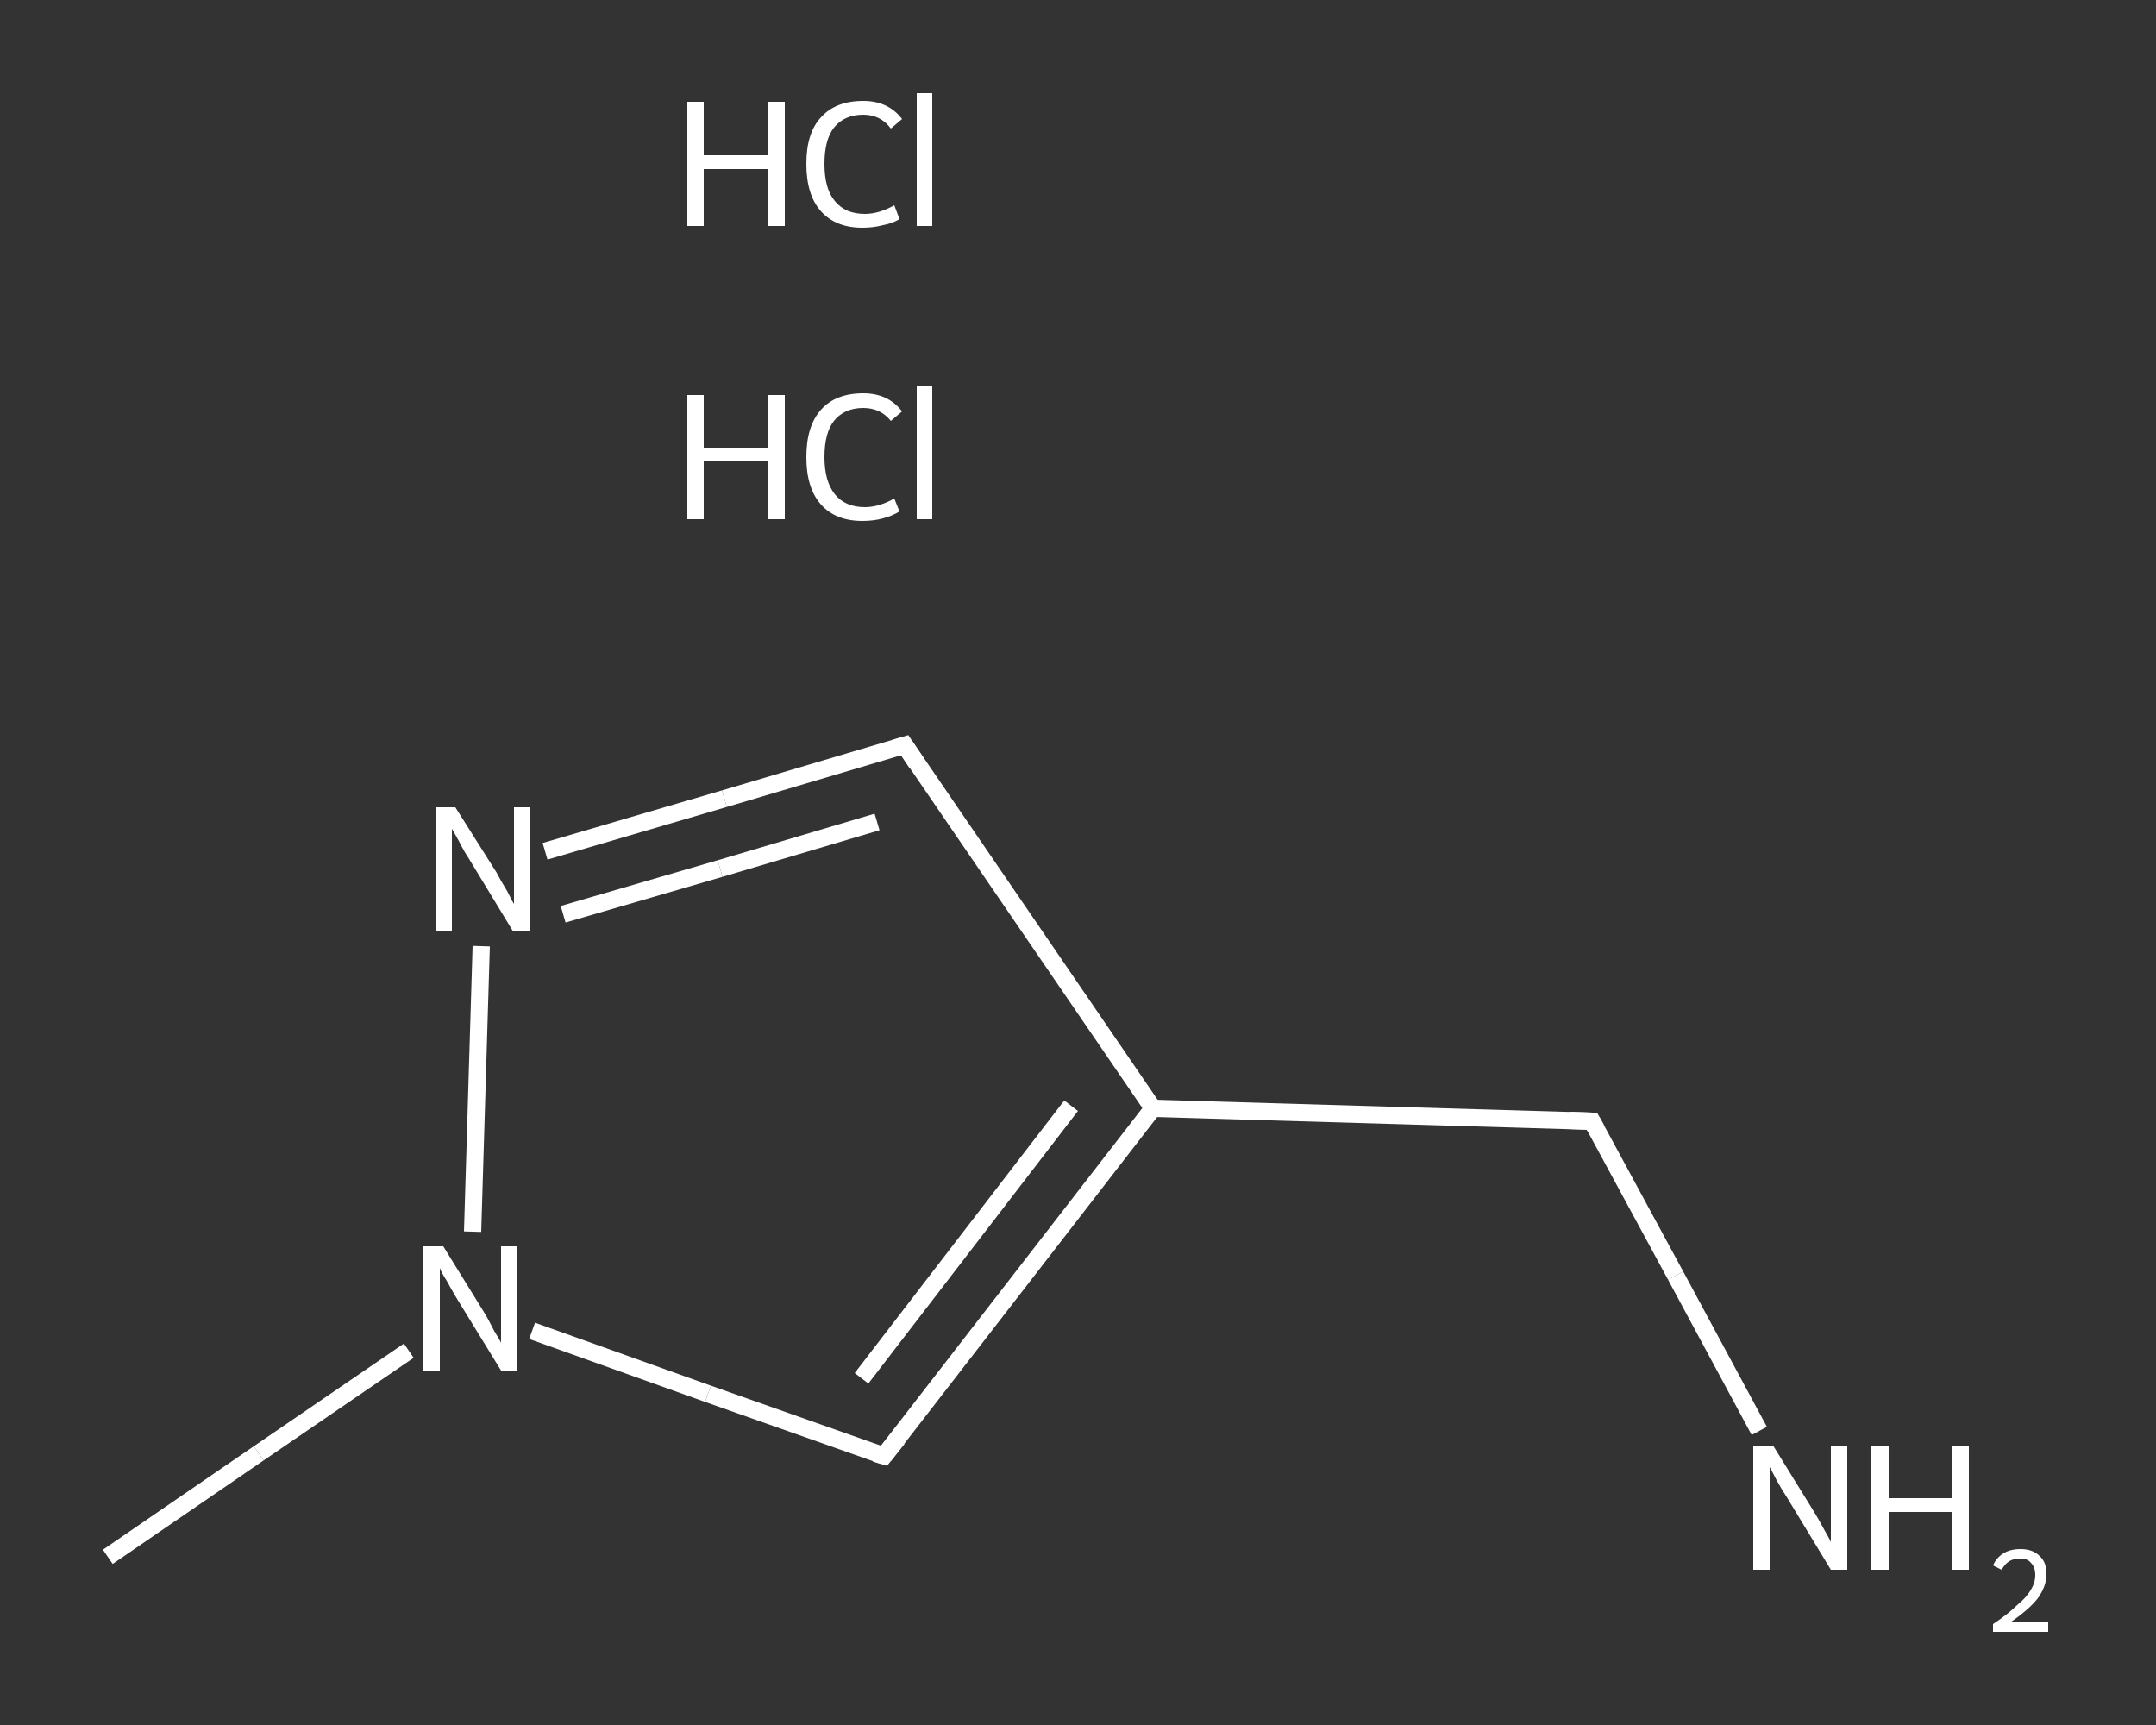 <?xml version='1.0' encoding='iso-8859-1'?>
<svg version='1.1' baseProfile='full'
              xmlns='http://www.w3.org/2000/svg'
                      xmlns:rdkit='http://www.rdkit.org/xml'
                      xmlns:xlink='http://www.w3.org/1999/xlink'
                  xml:space='preserve'
width='250px' height='200px' viewBox='0 0 250 200'>
<rect x="0" y="0" width="250" height="200" fill="#333333" stroke="none"/>
<!-- END OF HEADER -->
<rect style='opacity:1.0;fill:transparent;stroke:none' width='250.0' height='200.0' x='0.0' y='0.0'> </rect>
<path class='bond-0 atom-2 atom-3' d='M 12.5,180.5 L 30.0,168.5' style='fill:none;fill-rule:evenodd;stroke:#FFFFFF;stroke-width:2.0px;stroke-linecap:butt;stroke-linejoin:miter;stroke-opacity:1' />
<path class='bond-0 atom-2 atom-3' d='M 30.0,168.5 L 47.4,156.6' style='fill:none;fill-rule:evenodd;stroke:#FFFFFF;stroke-width:2.0px;stroke-linecap:butt;stroke-linejoin:miter;stroke-opacity:1' />
<path class='bond-1 atom-3 atom-4' d='M 61.7,154.3 L 82.1,161.6' style='fill:none;fill-rule:evenodd;stroke:#FFFFFF;stroke-width:2.0px;stroke-linecap:butt;stroke-linejoin:miter;stroke-opacity:1' />
<path class='bond-1 atom-3 atom-4' d='M 82.1,161.6 L 102.5,168.8' style='fill:none;fill-rule:evenodd;stroke:#FFFFFF;stroke-width:2.0px;stroke-linecap:butt;stroke-linejoin:miter;stroke-opacity:1' />
<path class='bond-2 atom-4 atom-5' d='M 102.5,168.8 L 133.7,128.5' style='fill:none;fill-rule:evenodd;stroke:#FFFFFF;stroke-width:2.0px;stroke-linecap:butt;stroke-linejoin:miter;stroke-opacity:1' />
<path class='bond-2 atom-4 atom-5' d='M 99.9,159.8 L 124.2,128.2' style='fill:none;fill-rule:evenodd;stroke:#FFFFFF;stroke-width:2.0px;stroke-linecap:butt;stroke-linejoin:miter;stroke-opacity:1' />
<path class='bond-3 atom-5 atom-6' d='M 133.7,128.5 L 184.6,130.0' style='fill:none;fill-rule:evenodd;stroke:#FFFFFF;stroke-width:2.0px;stroke-linecap:butt;stroke-linejoin:miter;stroke-opacity:1' />
<path class='bond-4 atom-6 atom-7' d='M 184.6,130.0 L 194.3,147.9' style='fill:none;fill-rule:evenodd;stroke:#FFFFFF;stroke-width:2.0px;stroke-linecap:butt;stroke-linejoin:miter;stroke-opacity:1' />
<path class='bond-4 atom-6 atom-7' d='M 194.3,147.9 L 204.0,165.9' style='fill:none;fill-rule:evenodd;stroke:#FFFFFF;stroke-width:2.0px;stroke-linecap:butt;stroke-linejoin:miter;stroke-opacity:1' />
<path class='bond-5 atom-5 atom-8' d='M 133.7,128.5 L 104.9,86.4' style='fill:none;fill-rule:evenodd;stroke:#FFFFFF;stroke-width:2.0px;stroke-linecap:butt;stroke-linejoin:miter;stroke-opacity:1' />
<path class='bond-6 atom-8 atom-9' d='M 104.9,86.4 L 84.0,92.6' style='fill:none;fill-rule:evenodd;stroke:#FFFFFF;stroke-width:2.0px;stroke-linecap:butt;stroke-linejoin:miter;stroke-opacity:1' />
<path class='bond-6 atom-8 atom-9' d='M 84.0,92.6 L 63.2,98.7' style='fill:none;fill-rule:evenodd;stroke:#FFFFFF;stroke-width:2.0px;stroke-linecap:butt;stroke-linejoin:miter;stroke-opacity:1' />
<path class='bond-6 atom-8 atom-9' d='M 101.7,95.3 L 83.5,100.7' style='fill:none;fill-rule:evenodd;stroke:#FFFFFF;stroke-width:2.0px;stroke-linecap:butt;stroke-linejoin:miter;stroke-opacity:1' />
<path class='bond-6 atom-8 atom-9' d='M 83.5,100.7 L 65.3,106.0' style='fill:none;fill-rule:evenodd;stroke:#FFFFFF;stroke-width:2.0px;stroke-linecap:butt;stroke-linejoin:miter;stroke-opacity:1' />
<path class='bond-7 atom-9 atom-3' d='M 55.8,109.7 L 54.8,142.8' style='fill:none;fill-rule:evenodd;stroke:#FFFFFF;stroke-width:2.0px;stroke-linecap:butt;stroke-linejoin:miter;stroke-opacity:1' />
<path d='M 101.5,168.5 L 102.5,168.8 L 104.1,166.8' style='fill:none;stroke:#FFFFFF;stroke-width:2.0px;stroke-linecap:butt;stroke-linejoin:miter;stroke-opacity:1;' />
<path d='M 182.0,129.9 L 184.6,130.0 L 185.1,130.9' style='fill:none;stroke:#FFFFFF;stroke-width:2.0px;stroke-linecap:butt;stroke-linejoin:miter;stroke-opacity:1;' />
<path d='M 106.3,88.5 L 104.9,86.4 L 103.9,86.7' style='fill:none;stroke:#FFFFFF;stroke-width:2.0px;stroke-linecap:butt;stroke-linejoin:miter;stroke-opacity:1;' />
<path class='atom-0' d='M 79.7 45.8
L 81.6 45.8
L 81.6 51.9
L 89.0 51.9
L 89.0 45.8
L 91.0 45.8
L 91.0 60.2
L 89.0 60.2
L 89.0 53.5
L 81.6 53.5
L 81.6 60.2
L 79.7 60.2
L 79.7 45.8
' fill='#FFFFFF'/>
<path class='atom-0' d='M 93.5 53.0
Q 93.5 49.4, 95.2 47.5
Q 96.9 45.6, 100.1 45.6
Q 103.0 45.6, 104.6 47.7
L 103.3 48.8
Q 102.1 47.3, 100.1 47.3
Q 97.9 47.3, 96.7 48.8
Q 95.6 50.2, 95.6 53.0
Q 95.6 55.8, 96.8 57.3
Q 98.0 58.8, 100.3 58.8
Q 101.9 58.8, 103.7 57.8
L 104.3 59.3
Q 103.5 59.8, 102.4 60.1
Q 101.3 60.4, 100.0 60.4
Q 96.9 60.4, 95.2 58.5
Q 93.5 56.6, 93.5 53.0
' fill='#FFFFFF'/>
<path class='atom-0' d='M 106.3 44.7
L 108.1 44.7
L 108.1 60.2
L 106.3 60.2
L 106.3 44.7
' fill='#FFFFFF'/>
<path class='atom-1' d='M 79.7 11.8
L 81.6 11.8
L 81.6 18.0
L 89.0 18.0
L 89.0 11.8
L 91.0 11.8
L 91.0 26.2
L 89.0 26.2
L 89.0 19.6
L 81.6 19.6
L 81.6 26.2
L 79.7 26.2
L 79.7 11.8
' fill='#FFFFFF'/>
<path class='atom-1' d='M 93.5 19.0
Q 93.5 15.4, 95.2 13.6
Q 96.9 11.7, 100.1 11.7
Q 103.0 11.7, 104.6 13.8
L 103.3 14.9
Q 102.1 13.3, 100.1 13.3
Q 97.9 13.3, 96.7 14.8
Q 95.6 16.2, 95.6 19.0
Q 95.6 21.9, 96.8 23.3
Q 98.0 24.8, 100.3 24.8
Q 101.9 24.8, 103.7 23.8
L 104.3 25.4
Q 103.5 25.9, 102.4 26.1
Q 101.3 26.4, 100.0 26.4
Q 96.9 26.4, 95.2 24.5
Q 93.5 22.6, 93.5 19.0
' fill='#FFFFFF'/>
<path class='atom-1' d='M 106.3 10.8
L 108.1 10.8
L 108.1 26.2
L 106.3 26.2
L 106.3 10.8
' fill='#FFFFFF'/>
<path class='atom-3' d='M 51.4 144.5
L 56.1 152.1
Q 56.6 152.9, 57.3 154.3
Q 58.1 155.6, 58.1 155.7
L 58.1 144.5
L 60.0 144.5
L 60.0 158.9
L 58.1 158.9
L 53.0 150.6
Q 52.4 149.6, 51.8 148.5
Q 51.1 147.4, 51.0 147.0
L 51.0 158.9
L 49.1 158.9
L 49.1 144.5
L 51.4 144.5
' fill='#FFFFFF'/>
<path class='atom-7' d='M 205.6 167.6
L 210.3 175.2
Q 210.8 176.0, 211.5 177.3
Q 212.3 178.7, 212.3 178.8
L 212.3 167.6
L 214.2 167.6
L 214.2 182.0
L 212.3 182.0
L 207.2 173.6
Q 206.6 172.7, 206.0 171.6
Q 205.4 170.4, 205.2 170.1
L 205.2 182.0
L 203.3 182.0
L 203.3 167.6
L 205.6 167.6
' fill='#FFFFFF'/>
<path class='atom-7' d='M 217.0 167.6
L 219.0 167.6
L 219.0 173.7
L 226.3 173.7
L 226.3 167.6
L 228.3 167.6
L 228.3 182.0
L 226.3 182.0
L 226.3 175.3
L 219.0 175.3
L 219.0 182.0
L 217.0 182.0
L 217.0 167.6
' fill='#FFFFFF'/>
<path class='atom-7' d='M 231.1 181.5
Q 231.5 180.6, 232.3 180.1
Q 233.1 179.6, 234.3 179.6
Q 235.7 179.6, 236.5 180.4
Q 237.3 181.1, 237.3 182.5
Q 237.3 183.9, 236.3 185.3
Q 235.3 186.6, 233.1 188.1
L 237.5 188.1
L 237.5 189.2
L 231.1 189.2
L 231.1 188.3
Q 232.9 187.1, 233.9 186.1
Q 235.0 185.2, 235.5 184.3
Q 236.0 183.5, 236.0 182.6
Q 236.0 181.7, 235.5 181.2
Q 235.1 180.7, 234.3 180.7
Q 233.5 180.7, 233.0 181.0
Q 232.5 181.3, 232.1 182.0
L 231.1 181.5
' fill='#FFFFFF'/>
<path class='atom-9' d='M 52.8 93.6
L 57.6 101.2
Q 58.0 102.0, 58.8 103.3
Q 59.5 104.7, 59.6 104.8
L 59.6 93.6
L 61.5 93.6
L 61.5 108.0
L 59.5 108.0
L 54.4 99.6
Q 53.8 98.7, 53.2 97.5
Q 52.6 96.4, 52.4 96.1
L 52.4 108.0
L 50.5 108.0
L 50.5 93.6
L 52.8 93.6
' fill='#FFFFFF'/>
</svg>
